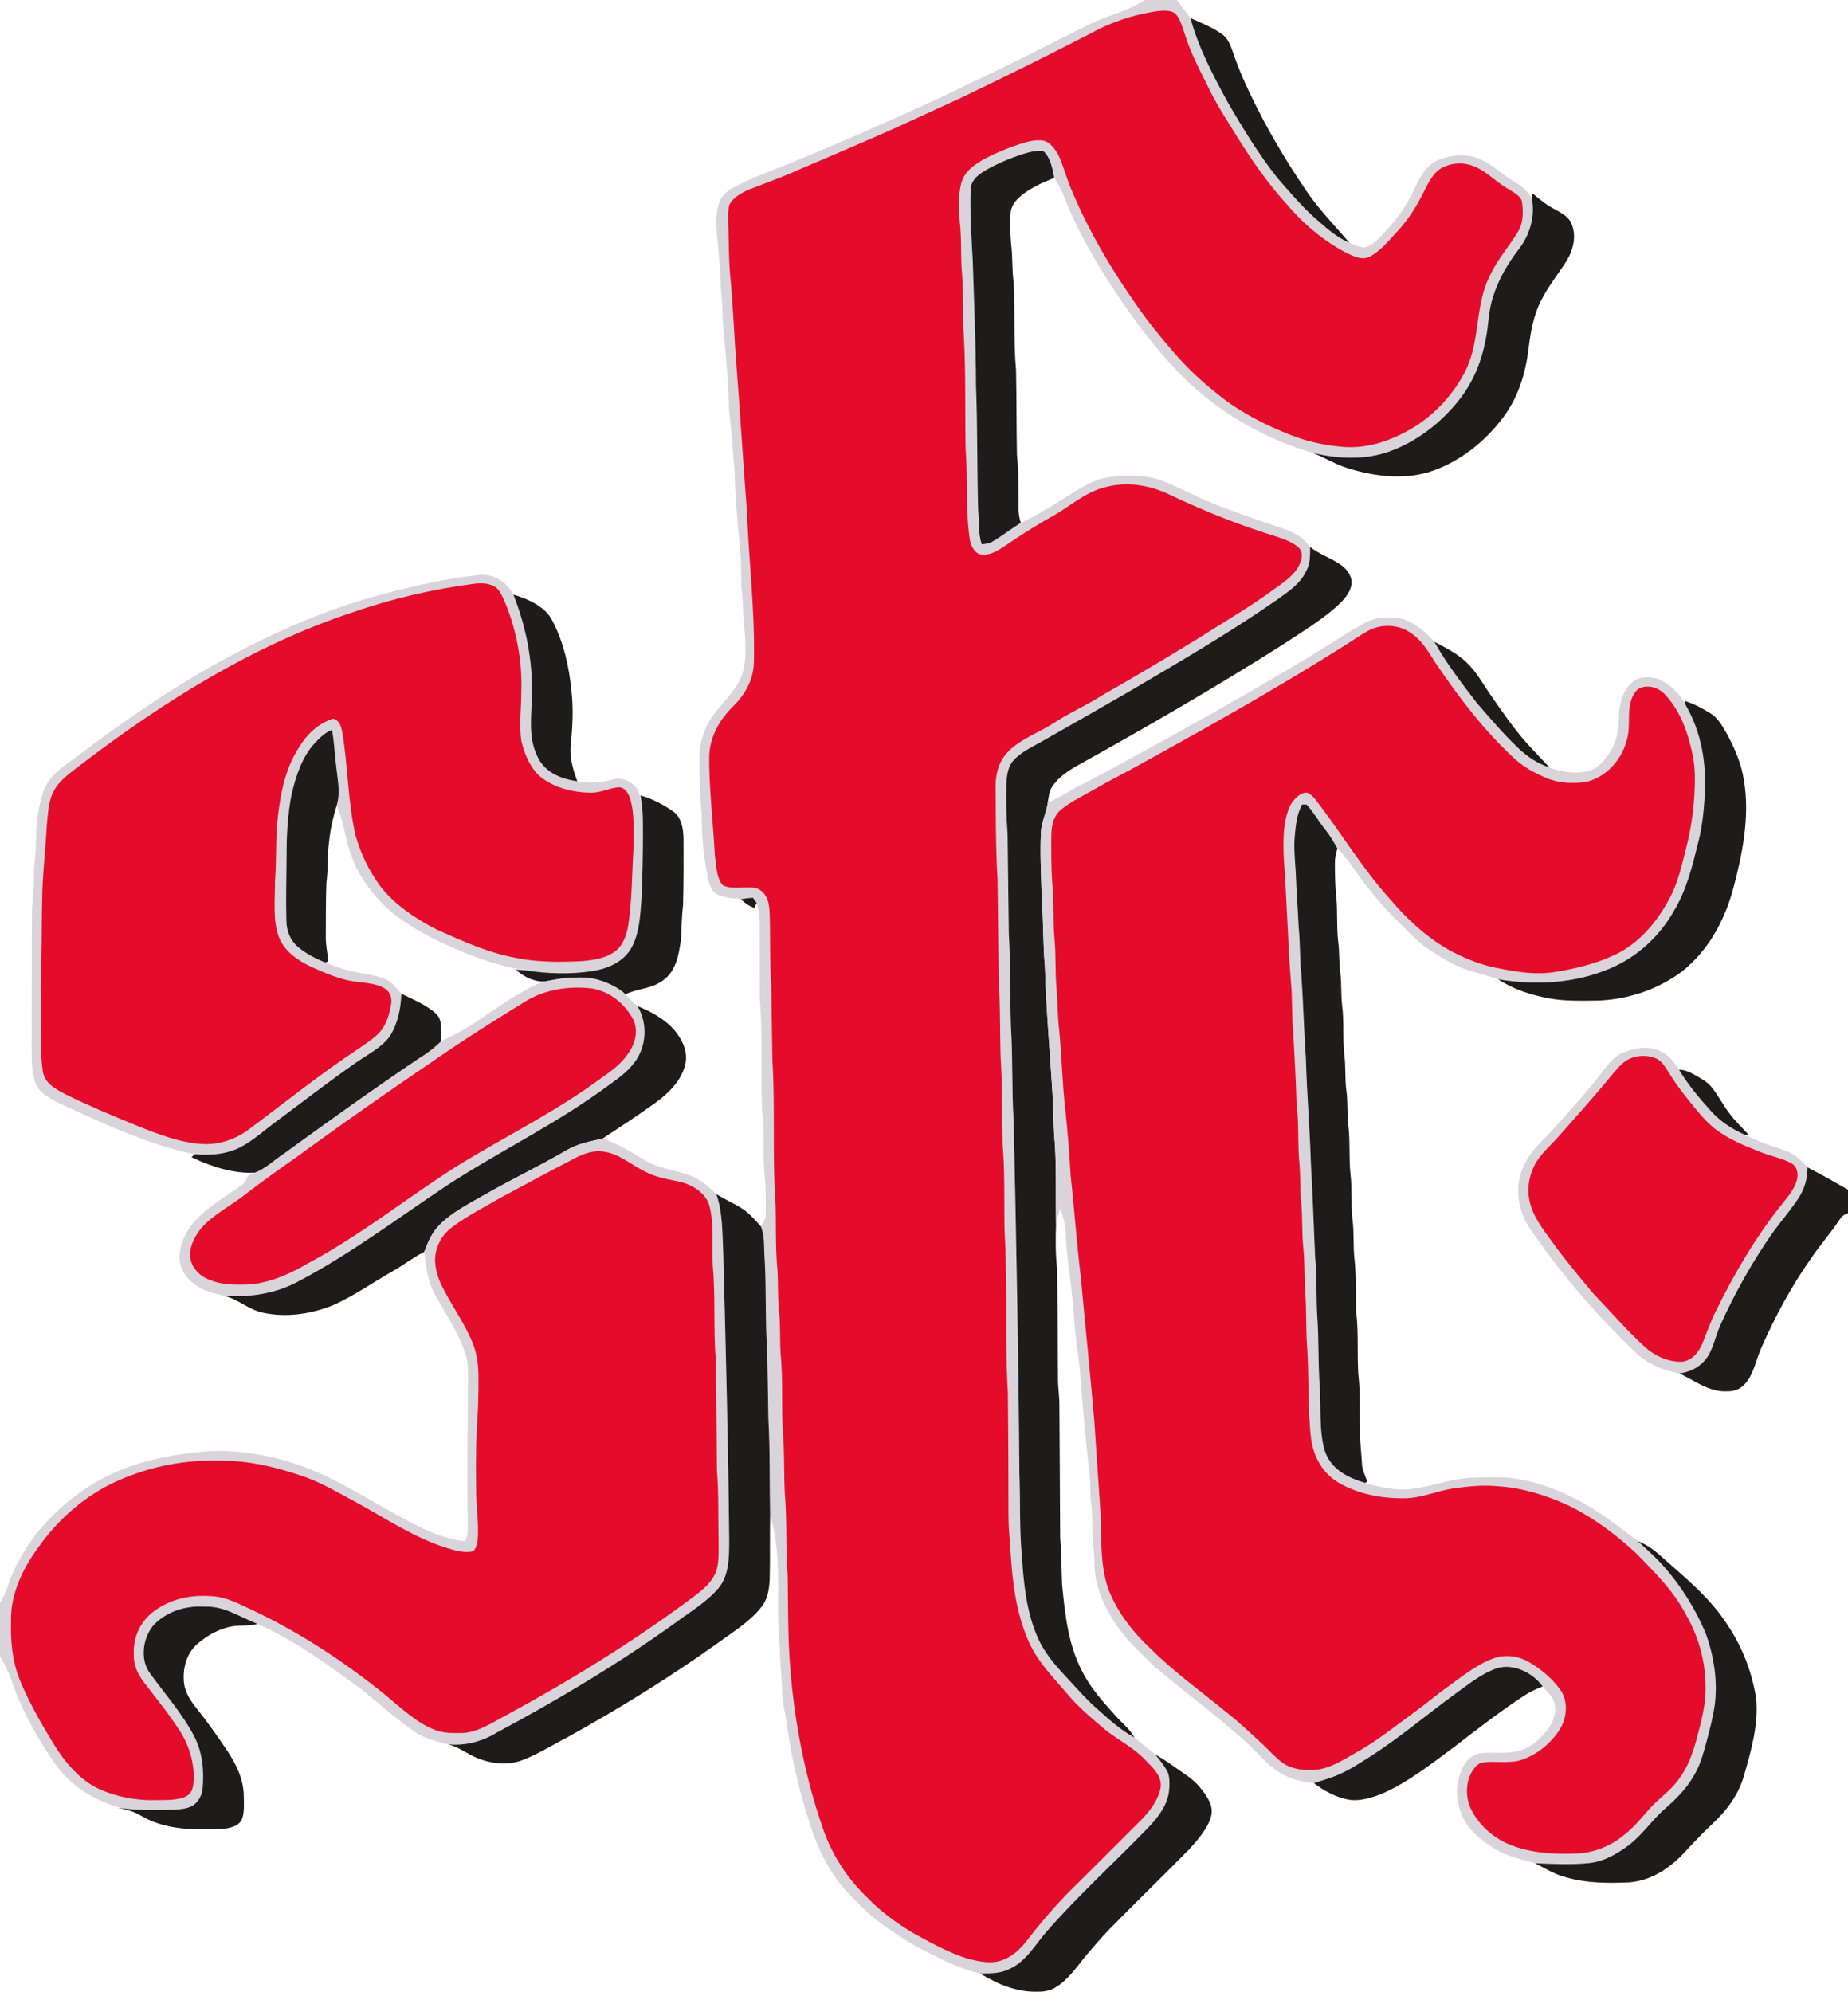 <svg xmlns="http://www.w3.org/2000/svg" viewBox="0 0 899 968.64"><path fill="#d9d4d9" d="M556.68 0h15.78l.62.74c2.03 2.68 4.03 5.38 6.05 8.07 3.79 14.23 11.1 28.08 18.16 40.97 7.3 12.63 15.07 25.34 24.13 36.79 6.62 7.57 13.26 15.47 21.02 21.9 4.34 3.78 8.68 7.35 14.05 9.6 2.3 1.11 4.93 2.22 7.5 2.27 2.81-.68 5.35-2.97 7.36-4.97 5.84-6.08 11.19-12.46 14.95-20.06 3.24-6.07 5.73-13.42 12.16-16.87 6.4-3.14 14.58-4.05 21.24-1.18 5.9 2.39 10.73 7.36 16.32 10.66 3.85 2.26 7.16 4.76 9.21 8.84 1.59 8.63-.99 17.32-6.24 24.23-5.44 7.1-9.99 14.72-12.65 23.31-2.36 7.05-2.11 13.82-3.65 21.06-1.91 10.18-5.84 19.9-12.13 28.17-8.87 11.63-21.19 21.27-35.03 26.17-12.07 4.13-24.47 3.43-36.74.62-22.43-6.55-43.61-18.44-60.67-34.44-16.06-15.55-28.94-33.31-40.85-52.13-7.57-12.35-14.52-24.75-19.72-38.31-1.16-3.21-2.99-6-4.68-8.93-.77-4.26-1.92-10.17-5.36-13.08-3.45-.4-7.19.66-10.48 1.65-6.21 2.08-12.32 4.68-17.98 7.98-3.47 2.18-6.6 4.55-6.85 9-.4 11.62.41 23.37 1.02 34.97.62 20.17 1.53 40.3 1.57 60.48.8 20.15.46 40.34 1.05 60.5.58 5.81-.04 11.36 1.73 16.67 1.78-.15 3.44-.21 5.01-1.17 4.85-2.78 9.28-6.29 14-9.28 8.3-3.63 15.67-8.61 23.36-13.33 5.12-3.15 10.54-6.74 16.42-8.17 5.8-1.49 11.68-1.36 17.65-1.23 6.1.17 11.53 2.16 17.01 4.67 8 3.7 16.07 7.68 24.36 10.72 7.36 2.69 14.66 5.5 22.12 7.89 4.53 1.56 9.37 2.98 13.55 5.34 2.66 1.46 4.29 3.71 6.28 5.91-.04 4.05.16 7.78-1.81 11.48-3.14 6.73-8.86 10.2-14.63 14.39-22.57 15.67-46.65 29.73-70.33 43.66-14.8 8.58-29.66 17.05-44.54 25.48-4.47 2.53-9.71 4.98-13.11 8.9-2.62 2.97-3.12 7.24-3.35 11.04-.24 8.31.04 16.67.6 24.97.23 16.02.36 32.04.6 48.05.92 14.98.53 30.01 1.02 45 .99 15.31.37 30.69 1.33 46 1.29 57.32 2.35 114.66 2.81 172 .52 13.33-.06 27.07 1.25 40.34.78 12.86 2.31 27.05 7.6 38.94 3.14 7.24 8.03 12.92 13.31 18.66 5.05 5.33 9.7 10.88 15.23 15.76 5.75 5.1 11.75 10.71 18.55 14.28 3.32 2.83 6.71 5.59 10.15 8.29 2.28 2.87 4.86 5.87 6.32 9.26.82 2.93.65 6.22.28 9.21-1.05 6.67-5.38 12.19-9.91 16.95-16.29 16.85-34.09 32.99-49.44 50.54-5.63 6.42-9.99 14.57-18.03 18.25-4.67 2.41-9.34 2.19-14.44 2.28-8.46-1.97-16.25-5.53-23.93-9.48-8.37-4.05-16.19-9.04-23.72-14.48-6.65-4.74-12.5-10.88-18.08-16.83-7.33-8.54-12.78-18.83-16.25-29.52-5.39-16.31-9.67-33.17-11.89-50.22-.75-5.37-2.19-10.83-2.39-16.23-.18-7.21-1.14-14.34-1.13-21.57-2.5-22.4 1.76-42.49-4.76-64.69-.34-15.55.04-31.21-.84-46.74-.19-10.89-.32-21.78-.58-32.67-1.02-14.75-.39-29.58-1.19-44.34-.53-5.76.22-10.86-1.79-16.43 1.21-2.09 2.39-3.97 2.28-6.5.04-6.6.09-13.28-.67-19.85-.81-9.92.28-19.76-1.09-29.68-.79-17.8.38-35.76-1.06-53.52-.16-10-.06-20.01-.15-30.01-.11-6.18.46-11.87-1.44-17.83-.6-.85-1.2-1.7-1.79-2.55-2 .08-3.97.35-5.94.66-3.59-.39-7.42-.66-10.8-1.97-3.17-1.45-4.3-4.41-5.05-7.58a151.032 151.032 0 0 1-3.16-31.74c-.96-9.34-1.09-18.65-1.03-28.03-.07-7.83 2.97-15.69 7.86-21.75 4.1-5.18 9.56-10.54 12.2-16.62 2.92-6.75 2.29-15.35 1.89-22.56-.99-6.66-.65-13.36-1.41-20.03-.48-5.02-.25-9.96-.48-14.98-1.05-13.98-2.77-27.97-3-42-.76-10.34-1.68-20.66-2.73-30.99-.45-13.36-1.49-26.72-2.87-40.03-.42-4.65-.2-9.31-.68-13.97-.79-6.68-.47-13.39-1.38-20.06-.39-8.05-2.53-17.62-.19-25.39 1.08-3.99 3.97-6.66 7.52-8.55 8.69-4.58 18.3-8.04 27.42-11.68C396 74.6 407.45 69.7 418.9 64.8c17.16-7.84 34.53-15 51.37-23.53 20.11-9.34 39.77-19.56 59.63-29.4 8.91-4.62 18.48-6.02 26.78-11.87Z"/><path fill="#e50c2b" d="M572.04 6.95c2.31 2.61 3.23 6.64 4.43 9.87 2.97 9.54 7.62 18.03 12 26.96 3.11 6.26 6.77 12.19 10.5 18.1 8.16 13.37 16.73 26.18 27.31 37.78 8.16 9.58 18.22 18.03 29.49 23.69 3.33 1.53 7.19 3.34 10.75 1.38 4.9-2.65 8.93-7.5 12.68-11.55 5.67-6.01 10.07-12.96 13.67-20.38 2.01-3.88 4.25-8.45 8.06-10.86 4.9-2.87 11.04-3.18 16.27-.99 6.22 2.53 10.76 7.74 16.8 11.12 2.25 1.53 5.96 3.19 6.42 6.18.69 5.09.64 10.49-2.25 14.93-4.33 7.02-9.66 13.04-13.22 20.58-7.71 14.98-4.53 31.56-12.26 47.08-6.6 12.65-17.35 23.57-30.19 29.88-8.68 4.52-18.71 7.33-28.54 6.64-8.84-.65-17.55-2.45-25.81-5.71-12.86-5.02-25.77-11.59-36.42-20.48-7.23-5.73-13.91-12-19.98-18.95-7.51-8.62-14.65-17.43-20.98-26.93-12.03-17.37-22.5-35.63-30.45-55.23-1.82-4.68-3.14-9.61-5.23-14.16-1.44-2.91-3.9-6.41-7.13-7.41-4.4-.88-9.02.65-13.16 2.03-5.99 2.08-11.93 4.52-17.44 7.67-4.18 2.51-8.18 5.63-9.6 10.52-1.74 6.1-1.18 13.01-.85 19.29.89 7.67.46 15.32.93 23 .87 9.62.54 19.35.83 29.01 1.3 19.6.7 39.35 1.1 58.99 1.16 14.75-.18 29.14 2.12 43.9.6 2.62 1.81 5.09 4.21 6.48 4.79 1.42 9.3-1.56 13.12-4.09 7.38-5.11 15.01-9.84 22.82-14.26 8.69-4.9 16.16-11.92 26.1-14.22 10.37-2.65 21.09-.9 30.64 3.66 16.28 7.71 32.99 14.49 50.2 19.84 4.26 1.43 9.38 2.94 12.78 5.99 2.52 2.61 1.52 5.89.14 8.8-2.81 5.52-9.06 9.18-13.94 12.76-10.55 7.67-21.8 14.15-32.75 21.21-16 9.8-32.06 19.48-48.39 28.71-7.81 5.03-16.32 8.75-24.1 13.82-7.12 4.58-16.35 7.89-22.22 13.9-4.65 4.72-6.26 10.99-6.13 17.48.08 14.78.05 29.59.89 44.34.23 15.56.36 31.12.54 46.68.8 13.33.62 26.63.98 40 .88 14.28.68 28.63 1 42.93 1.13 13.96.64 28.07.93 42.07 1.49 25.95.1 52.05 1.58 78 .19 17 .25 34 .29 51 .04 6.79-.11 13.53.61 20.29 1.07 16.64 1.99 32.24 8.36 47.91 4.27 11.01 12.13 18.72 19.63 27.55 5.39 6.37 11.64 11.71 18 17.06 6.57 5.36 13.99 8.84 19.94 15.07 3.72 3.87 8.68 8.13 7.38 14.13-1.33 5.7-5.26 11.03-9.36 15.1a24151.06 24151.06 0 0 1-32.05 31.97c-8.15 7.92-15.63 16.55-22.62 25.5-3.54 4.75-7.49 8.84-13.24 10.83-5.18 1.76-10.71.57-15.86-.71-9.02-2.61-17.8-7.56-26.06-11.99-8.63-5-16.86-11.03-23.77-18.25-9.65-9.27-17-20.8-21.29-33.48-8.57-24.78-13.62-50.87-15.75-76.98-1.28-15.32-1.04-30.65-1.33-46-.95-13.11-.3-26.24-1.36-39.33-.45-8.88-.22-17.79-.72-26.67-1.15-13.91-.03-28.01-1.36-41.89-.4-6.68-.04-13.5-.72-20.11-.76-7.12-.36-14.09-.86-21.2-.93-10.18-.58-20.51-.84-30.74-1.63-23.28-.2-46.75-1.53-70.06-.26-12.33-.35-24.67-.58-37.01-.88-12.01-.35-24.05-.85-36.05-.27-4.58-1.59-9.04-6.2-10.9-4.92-1.36-11.88.96-16.54-1.56-3.16-3.46-3.17-10.01-3.86-14.48-.84-15.93-2.81-32.11-2.73-48.03.26-9.61 4.86-17.75 11.55-24.39 5.92-5.81 9.98-13.09 10.19-21.54.56-24.25-2.45-48.8-3.37-73.08-1.93-24.77-3.42-49.55-5.37-74.32-.93-13.17-1.5-26.34-2.69-39.48-.86-8.72-.73-17.4-1.04-26.16.02-3.06-.27-6.42.53-9.39 1.93-3.91 6.9-6.35 10.77-7.9 7.94-3.04 15.91-5.96 23.66-9.47 15.15-6.47 30.31-12.89 45.36-19.59 10.53-4.81 21.05-9.64 31.57-14.44 21.95-10.51 43.75-21.29 65.36-32.47 9.68-5.26 20.43-8.67 31.31-10.31 2.81-.24 7.08-.79 9.19 1.52Z"/><path fill="#1d1c1b" d="M579.13 8.81c5.13 2.24 10.63 4.47 15.21 7.72 2.9 2.03 4.07 4.96 5.21 8.17 1.52 4.41 3.11 8.79 4.99 13.06 8.69 19.71 19.47 38.33 31.65 56.08 6.1 8.72 13.41 16.22 20.3 24.23-5.37-2.25-9.71-5.82-14.05-9.6-7.76-6.43-14.4-14.33-21.02-21.9-9.06-11.45-16.83-24.16-24.13-36.79-7.06-12.89-14.37-26.74-18.16-40.97Zm-71.62 64.62c3.44 2.91 4.59 8.82 5.36 13.08-5.88 2.37-12.22 5.13-16.97 9.41-2.36 2.13-4.13 4.74-4.31 8.01-.21 4.94-.13 10.15.32 15.07.78 6.02.34 12.08 1.19 18.1.81 14.26-.14 28.66 1.18 42.89.29 13.67.17 27.35.43 41.02.61 6.03.77 11.92.72 17.98.17 5.35-.49 10.1 1.15 15.24-4.72 2.99-9.15 6.5-14 9.28-1.57.96-3.23 1.02-5.01 1.17-1.77-5.31-1.15-10.86-1.73-16.67-.59-20.16-.25-40.35-1.05-60.5-.04-20.18-.95-40.31-1.57-60.48-.61-11.6-1.42-23.35-1.02-34.97.25-4.45 3.38-6.82 6.85-9 5.66-3.3 11.77-5.9 17.98-7.98 3.29-.99 7.03-2.05 10.48-1.65Zm238.06 20.66c3.23 2.57 6.23 5.29 9.93 7.21 3.19 1.92 7.19 3.51 8.81 7.11 2.84 6.12 1.09 13.19-2.36 18.68-4 6.29-8.65 12.01-12.08 18.72-3.89 7.47-5.29 15.62-6.28 23.89-1.47 11.85-4.89 23.15-12.03 32.86-9.05 12.33-22.08 22.61-36.8 27.14-12.68 3.63-26.2 1.93-38.63-1.85-6.25-1.85-11.32-5.12-17.34-7.53 12.27 2.81 24.67 3.51 36.74-.62 13.84-4.9 26.16-14.54 35.03-26.17 6.29-8.27 10.22-17.99 12.13-28.17 1.54-7.24 1.29-14.01 3.65-21.06 2.66-8.59 7.21-16.21 12.65-23.31 5.25-6.91 7.83-15.6 6.24-24.23.1-.89.21-1.78.34-2.67ZM637.33 266.03c4.72 3.69 10.83 5.58 15.58 9.13 2.81 2.11 5.16 5.78 4.5 9.42-1.02 4.62-4.43 7.95-7.85 10.97-7.87 6.82-17.11 12.36-25.8 18.12-32.71 20.72-66.29 40.11-100.13 58.93-4.56 2.67-9.04 5.64-11.91 10.2-1.46 2.25-1.52 4.84-1.99 7.45-.68 5.11-3.14 9.53-3.34 14.79-.51 10.96.2 22 .41 32.97.86 10.65.56 21.34 1.53 31.98.63 22.45 2.74 44.61 3.98 67.01.23 6.33.2 12.64.85 18.96.79 12.96.35 26.31.59 39.27-.27 7.27-.32 14.52.5 21.76.22 17.69.41 35.37.44 53.06-.06 4.33.66 8.6.68 12.93.2 21.67.22 43.36.38 65.03.7 7.64.57 15.28.96 22.93 1.42 14.24 2.92 28.83 9.65 41.7 4.27 8.62 10.45 15.18 16.76 22.27 3.07 3.37 6.53 5.97 8.74 10.07-6.8-3.57-12.8-9.18-18.55-14.28-5.53-4.88-10.18-10.43-15.23-15.76-5.28-5.74-10.17-11.42-13.31-18.66-5.29-11.89-6.82-26.08-7.6-38.94-1.31-13.27-.73-27.01-1.25-40.34-.46-57.34-1.52-114.68-2.81-172-.96-15.31-.34-30.69-1.33-46-.49-14.99-.1-30.02-1.02-45-.24-16.01-.37-32.03-.6-48.05-.56-8.3-.84-16.66-.6-24.97.23-3.8.73-8.07 3.35-11.04 3.4-3.92 8.64-6.37 13.11-8.9 14.88-8.43 29.74-16.9 44.54-25.48 23.68-13.93 47.76-27.99 70.33-43.66 5.77-4.19 11.49-7.66 14.63-14.39 1.97-3.7 1.77-7.43 1.81-11.48Z"/><path fill="#d9d4d9" d="M232.98 279.63c7.3-.74 13.46 3.25 16.8 9.59 5.93 15.21 9.35 31.4 8.93 47.78.07 10.85-2.18 21.29 2.97 31.41 3.74 7.48 11.33 10.42 19.17 11.56 5.98 1.15 11.55.72 17.39-.89 3.89-1.2 7.72.43 10.51 3.14 2.05 2.13 2.69 5.09 3.31 7.88.82 5.16.67 10.67.71 15.9-.05 9.83-.2 19.68-.61 29.5-.65 8.49-.82 17.9-5.05 25.56-3.91 6.82-11.6 10.06-19.05 11.22-10.45 1.58-21.41 1.3-31.83-.3-13.88-2.09-26.77-6.79-39.44-12.69-10.16-4.52-20.07-10.29-28.51-17.57-7.2-6.93-13.68-15.42-17.07-24.91-3.39-8.18-3.63-16.92-7.46-24.96 2.01-6.38.48-12.39-.15-18.84-.76-6-1-12.09-2.07-18.04-3.69 1.37-6.11 4.02-8.74 6.82-5.83 6.37-8.86 15.73-10.82 23.97-2.11 10.18-2.57 20.84-2.57 31.21-.04 10.31-.38 20.63-.08 30.93.1 4.72 1.78 9.24 5.37 12.4 3.93 3.4 8.76 5.85 13.53 7.81 4.8 1.9 9.73 3.67 14.8 4.65 4.76 1.01 10.2 1.52 14.64 3.52 3.45 1.57 5.1 4.37 7.59 7-.29 7.16-1.65 14.32-5.49 20.48-3.73 5.46-10.87 9.04-16.25 12.78-13.89 9.68-27.31 20.1-40.84 30.14-5.73 4.33-11.11 9.32-17.78 12.2-6.52 2.7-13.27 3.01-20.21 2.44-18.22-3.62-36.33-11.32-53.21-18.97-5.58-2.71-11.52-4.92-16.86-8.08-2.98-1.86-5.96-3.92-7.28-7.33-1.91-5.1-1.91-10.58-1.93-15.94.02-22.01.03-44.03.12-66.04-.06-6.04 1.08-11.96.98-17.99-.12-6.05 1.01-11.98 1-18.02.04-8.04 1.08-16.3 3.54-23.97 2.91-8.44 11.08-13.04 17.79-18.16 23.28-17.44 46.85-33.79 72.59-47.45 24.7-13.38 50.49-24.29 77.77-31.21 14.36-3.66 29.02-7.06 43.79-8.53Z"/><path fill="#e50c2b" d="M230.98 283.87c3.51-.43 7.38-.24 10.37 1.87 1.96 1.64 3.09 4.43 4.14 6.71 5.86 14 8.7 29.37 8.11 44.55 0 7.84-1.22 16.23.17 23.96 1.57 6.25 4.6 13.42 9.88 17.41 6.54 4.89 15.29 7.02 23.35 7.14 4.98.15 9.11-2.13 13.87-2.65 3.56.12 4.89 3.18 5.84 6.12 2.16 7.44 1.4 16.29 1.44 24.03-.76 12.41-.62 24.59-2.52 36.95-.86 4.9-2.47 9.88-6.66 12.93-4.99 3.55-11.98 4.33-17.93 4.65-9.93.35-19.57.38-29.35-1.56-14.04-2.51-26.2-8.08-39.12-13.84-10.34-5.26-20.95-12.32-27.99-21.69-5.13-7.15-9.23-15.56-11.57-24.04-3.84-16.42-3.7-33.77-6.51-50.43-.62-2.87-1.25-5.51-4.4-6.48-7.26 2.28-12.84 7.61-16.69 14.06-7.43 11.44-9.44 25.12-10.73 38.44-.53 9-.2 18-.92 27 .08 8.49-1.11 18.45 1.84 26.47 2.51 7.02 9.08 11.5 15.53 14.58 6.96 3.16 14.26 6.42 21.87 7.36 4.74.66 10.15.77 14.32 3.41 2.34 1.5 3.39 4.27 3.03 6.98-.74 5.29-2.5 11.28-6.46 15.07-2.86 2.77-6.35 5.01-9.64 7.25-18.43 12.19-35.8 26.2-53.57 39.42-6.54 4.78-14.54 7.37-22.66 6.81-10.87-.74-21.52-4.91-31.54-8.95-11.71-4.77-23.43-9.68-34.77-15.28-4.76-2.58-9.6-4.94-10.84-10.73-1.41-9.59-1.04-19.71-1.08-29.39.08-8.7-.28-17.31.34-26 .24-9.33.14-18.67.38-28 .07-12.28 1.67-24.63 2.27-36.92.63-5.68.7-11.66 3.58-16.75 2.83-5.19 8.69-9.11 13.28-12.69 39.89-30.43 83.46-57.76 131.31-73.65 19.45-6.8 39.6-11.49 60.03-14.12Z"/><path fill="#1d1c1b" d="M268.91 302.28c5.38 10.23 7.95 22.25 9.09 33.68.95 8.6.6 17.44-.35 26.03-.61 6.3 1.01 12.15 3.2 17.98-7.84-1.14-15.43-4.08-19.17-11.56-5.15-10.12-2.9-20.56-2.97-31.41.42-16.38-3-32.57-8.93-47.78 7.04 1.98 15.96 5.99 19.13 13.06Z"/><path fill="#d9d4d9" d="M682.24 300.97c6.04 1.92 11.45 6.4 15.53 11.15 5.81 10.47 13.28 20.12 20.55 29.61 6.44 7.49 12.92 15.06 20.06 21.9 4.47 4.27 9.49 7.74 15.43 9.61a32.556 32.556 0 0 0 18.07 1.93c5.66-1.17 9.17-5.79 11.96-10.49 2.82-4.85 3.58-10.16 3.7-15.69.14-6.08 1.56-12.91 6.36-17.07 3.03-2.93 7.74-2.85 11.59-2.07 6.19 2.02 11.48 7.13 14.45 12.86 7.86 13.49 10.3 28.86 9.37 44.3-.47 7.35-1.2 14.86-3.01 21.99-2.99 12-5.65 23.52-12.1 34.22-6.97 12.17-17.55 21.97-30.45 27.55-17.16 7.5-36.65 8.55-54.96 5.47-4.84-1.64-9.8-2.85-14.65-4.45-6.72-2.16-13.13-6.15-18.99-10.03-5.92-3.87-10.14-8.87-15.18-13.73-6.81-6.55-12.82-14.03-18.55-21.53-3.37-4.84-6.54-9.66-10.78-13.82-1.85-3.22-3.65-6.42-6-9.31-3.17-3.93-5.57-8.42-9.01-12.07-.73-.04-1.46-.06-2.18-.06-2.76 5.01-3.08 10.18-3.64 15.76-.44 5.74.16 11.35.52 17.07.3 8.94 1.04 17.84 1.41 26.77.81 7.6.5 15.24 1.3 22.83.97 13.76 1.26 27.54 2.24 41.29.44 17.05 1.95 34.04 2.43 51.09.94 15.05 1.35 30.16 2.05 45.23.92 9.4.48 18.79 1 28.26.9 11.81.37 23.72 1.31 35.54.57 9.83-.42 21.12 2.41 30.59 3.09 8.97 11.11 12.96 19.63 15.51 7.49 2.25 16.07 4.07 23.86 2.74 9.19-1.23 17.65-4.66 26.98-5.2 6.33-.3 12.77-.41 19.1-.05 13.32 1.47 25.75 6.33 37.31 12.97 9.17 5.25 17.04 11.69 25.41 17.84 4.43 4.19 9.02 8.12 13.01 12.76 8.15 9.28 15.2 20.59 19.95 31.99 3.99 10.95 5.94 23.09 4.47 34.7-.79 5.87-2.35 11.71-3.85 17.43-1.43 5.14-2.63 10.06-5.04 14.85-3.62 7.22-8.95 12.84-14.99 18.09-6.56 5.61-11.02 12.71-18 18.07-5.85 4.33-11.9 7.89-19.29 8.69-8.69.89-17.56.43-26.27.08-7.66-2.11-14.88-3.73-21.59-8.27-5.9-3.98-12.19-9.46-14.51-16.39-1.67-5.02-2.6-10.12-1.29-15.36 1.21-5.68 3.92-11.82 10.1-13.35 6.19-1.03 12.76.49 19.16-1.24 6.24-1.5 11.05-6.15 14.77-11.15 2.6-3.56 3.82-7.92 2.74-12.27-.95-3.36-3.56-5.3-5.67-7.94-4.96-7.02-15.43-11.97-23.78-8.3-6.41 2.53-12.17 7.11-17.72 11.13-14.05 10.13-27.52 21.68-42.05 31.03-5.07 3.17-10.3 6.69-15.78 9.02-3.87 1.71-7.9 2.74-11.91 4.19-6.29-.65-13.04-2.44-18.21-6.19-4.8-3.35-8.29-7.55-12.51-11.56-14.94-14.03-31.35-25.76-46.92-39.08-4.62-4.33-9.21-8.85-13.48-13.53-6.59-7.9-12.21-17.36-14.64-27.43-1.47-5.72-.75-11.1-1.53-16.93-.89-6.67-.16-13.34-1.01-20-.62-4.82-.41-9.63-.76-14.46-2.03-17.69-3.61-35.47-4.96-53.22-1.05-8.71-2.38-17.28-2.87-26.09-.93-13.14-3.36-26.05-3.94-39.2-.22-4.05-1.16-7.98-2.62-11.76-.7 2.47-1.43 4.95-2.03 7.44-.24-12.96.2-26.31-.59-39.27-.65-6.32-.62-12.63-.85-18.96-1.24-22.4-3.35-44.56-3.98-67.01-.97-10.64-.67-21.33-1.53-31.98-.21-10.97-.92-22.01-.41-32.97.2-5.26 2.66-9.68 3.34-14.79 4.79-1.81 8.93-4.64 13.38-7.08 14.04-7.15 27.81-14.85 41.66-22.37 22.21-12.36 44.37-24.73 66.16-37.84 10.72-6.18 20.96-13.21 31.72-19.3 5.93-3.62 12.91-4.13 19.59-2.69Z"/><path fill="#e50c2b" d="M685.73 307.43c5.96 3.79 8.98 9.31 12.68 15.04 11.44 16.88 23.43 32.76 38.51 46.62 4.47 4.05 10.01 7.07 15.56 9.36 5.87 2.48 12.75 2.71 18.99 1.85 10-2.28 17.62-10.95 20.02-20.75 1.83-6.51-.01-12.9 2.08-19.13.71-2.13 1.94-4.59 4.02-5.67 4.29-2.04 9.45-.23 12.51 3.14 4.93 5.21 8.4 12.01 10.58 18.8 2.2 6.99 3.86 13.93 3.84 21.3.05 11.68-1.38 23.44-4.33 34.75-2.09 8.19-3.98 17.05-8.15 24.43-5.9 11.22-14.85 21.83-26.54 27.22-9.11 4.3-19.17 6.73-29.08 8.31-9.64 1.57-18.99-.09-28.44-2-6.43-1.24-12.54-3.5-18.43-6.33-13.02-6.08-24.36-16.47-33.57-27.35-13.85-15.37-23.59-32.22-36.35-48.53-1.05-1.21-2.18-2.37-3.71-2.96-3.34-.38-6.75 3.45-8.23 6.13-3.72 7.84-3.51 17.86-3.14 26.34 1.5 19.79 1.89 39.69 3.45 59.49.8 8.17.31 16.33 1.14 24.5.52 11.35 1.3 22.65 1.58 34.01 1.3 10.32.44 20.68 1.5 31 .45 6.02.19 11.99.8 18 .73 7.4.24 14.75 1.03 22.11.7 6.67.4 13.22.83 19.89.75 8.93.36 17.88.92 26.83 1.11 15 .22 30.74 2.03 46.03 1.25 8.66 5.57 16.58 13.22 21.13 9.46 5.58 21.1 7.82 31.99 7.66 8.65-.02 15.62-3.56 23.96-4.79 6.97-.97 13.88-1.74 20.93-1.13 13.06.78 25.44 4.77 37.16 10.41 11.39 5.96 21.85 13.82 31.21 22.59 8.87 9.21 17.67 17.68 23.68 29.16 6.24 10.74 9.62 22.66 9.74 35.1.24 8.76-2.11 17.27-4.33 25.67-1.95 7.18-4.34 13.92-8.9 19.9-4.18 5.7-9.77 9.21-14.42 14.53-3.76 4.29-7.29 8.64-11.83 12.16-6.52 5.48-14.7 8.83-23.23 9.16-11.33.56-24.06-.32-34.48-5.17-7.34-3.53-13.52-9.31-17.06-16.69-2.53-5.5-2.5-12.39.45-17.72 1.27-2.13 2.97-4.4 5.62-4.71 5.62-.84 12.56.59 18.17-1.09 7.95-2.59 14.69-8.08 19.17-15.09 3.52-5.85 4.16-13.98-.16-19.61-3.8-5.16-8.98-9.45-14.45-12.75-5.33-3.17-11.7-4.22-17.62-2.08-8.22 2.84-15.84 9.2-22.88 14.22-4.88 3.41-9.34 7.35-14.17 10.83-9.84 7.18-19.59 15.15-30.28 21-5.9 3.34-11.94 7.32-18.83 8.11-5.62.55-12.07-.08-16.77-3.49-3.56-2.64-6.49-6.17-9.77-9.16-5.79-5.26-11.38-10.69-17.58-15.48-12.31-10.15-25.03-19.21-36.4-30.49-8.79-8.24-16.15-17.53-20.63-28.81-4.22-11.45-3.49-25.27-3.95-37.27-.99-14.99-2.02-29.98-3.05-44.97-1.99-23.39-4.46-46.72-6.57-70.1-2.03-16.3-3.07-32.67-4.92-48.99-.62-10.67-1.43-21.34-2.57-31.97-1.54-12.93-1.7-25.92-2.99-38.87-.85-7-.72-14.04-1.38-21.06-.63-7.64-.19-15.36-.89-22.96-.87-9.36-.14-18.64-1.16-28.02-.49-7.32-.45-14.69-.44-22.02.11-4.81.65-9.7 4.51-13.03 4.69-4.04 10.74-6.76 16.06-9.89 7.24-4.23 14.76-7.92 22.07-12.02 33.09-18.22 66.11-36.76 98.1-56.88 4.48-2.74 8.77-5.85 13.37-8.39 6.17-3.4 14.27-3.23 20.2.64Z"/><path fill="#1d1c1b" d="M697.77 312.12c5.49 2.9 10.74 5.44 15.35 9.74 5.21 4.81 8.32 10.87 12.42 16.7 6.33 9.08 12.35 17.9 19.99 25.9 2.81 2.88 5.47 5.91 8.28 8.78-5.94-1.87-10.96-5.34-15.43-9.61-7.14-6.84-13.62-14.41-20.06-21.9-7.27-9.49-14.74-19.14-20.55-29.61Zm121.89 28.78c4.42 1.36 8.58 3.62 12.49 6.06 3.8 2.31 6.16 6.81 8.31 10.58 3.59 6.79 6.76 14.23 7.89 21.88 3.05 17.28-.73 36.27-5.26 53.03-4.26 15.54-12 29.68-24.69 39.89-11.66 8.77-25.86 13.55-40.39 14.26-8.13.07-16.75.43-24.73-1.12-8.71-1.63-17.05-4.34-24.49-9.24 18.31 3.08 37.8 2.03 54.96-5.47 12.9-5.58 23.48-15.38 30.45-27.55 6.45-10.7 9.11-22.22 12.1-34.22 1.81-7.13 2.54-14.64 3.01-21.99.93-15.44-1.51-30.81-9.37-44.3l-.28-1.81Zm-658.13 14.07c1.07 5.95 1.31 12.04 2.07 18.04.63 6.45 2.16 12.46.15 18.84-1.66 5.49-2.96 11.07-3.57 16.78-1.03 6.87-.44 13.8-1.38 20.69-.36 8.55-.22 17.14-.3 25.7-.16 4.25.88 8.3 1.17 12.51l-1.45.58c-4.77-1.96-9.6-4.41-13.53-7.81-3.59-3.16-5.27-7.68-5.37-12.4-.3-10.3.04-20.62.08-30.93 0-10.37.46-21.03 2.57-31.21 1.96-8.24 4.99-17.6 10.82-23.97 2.63-2.8 5.05-5.45 8.74-6.82Zm150.08 31.88c5.62 1.56 11.02 4.4 15.79 7.72 4.28 3.04 4.99 8.55 5.12 13.41.04 10.78.07 21.6-.24 32.38-.72 5.63-.62 11.26-1.05 16.9-.99 6.8-2.25 14.45-7.99 18.98-5.94 4.87-12.26 4.13-19.01 7.32-3.52-3.35-8.33-5.47-12.92-6.92-7.96-2.26-17.19-1.17-25.19.5-4.9 1.04-11.69-2.1-15.11-5.57 1.75.05 3.49.19 5.22.41 10.42 1.6 21.38 1.88 31.83.3 7.45-1.16 15.14-4.4 19.05-11.22 4.23-7.66 4.4-17.07 5.05-25.56.41-9.82.56-19.67.61-29.5-.04-5.23.11-10.74-.71-15.9-.16-1.08-.31-2.16-.45-3.25Zm321.84 4.39c.72 0 1.45.02 2.18.06 3.44 3.65 5.84 8.14 9.01 12.07 2.35 2.89 4.15 6.09 6 9.31-.79 2.39-1.3 4.75-1.25 7.28.03 5.34.08 10.72.65 16.04.76 7.29.08 14.81.97 22.07.63 4.95.34 9.91.99 14.86.7 5.34.28 10.65.89 15.99 1.11 8.25.12 16.7 1.2 25.08.6 5.39.15 10.63.85 16.01.81 5.68.32 11.3.95 16.99 1.01 7.86.23 16.1 1.09 24 .85 7.22.14 14.78.97 22 .84 6.39.28 12.63.93 19.05 1.07 8.88.3 18.03.98 26.95 1.04 9.63.34 19.44.9 29.1 1.05 8.87.63 17.94.81 26.88-.14 5.73.75 11.35.99 17.07.16 2.86 1.65 5.79 2.58 8.51l-1.03.62c-8.52-2.55-16.54-6.54-19.63-15.51-2.83-9.47-1.84-20.76-2.41-30.59-.94-11.82-.41-23.73-1.31-35.54-.52-9.47-.08-18.86-1-28.26-.7-15.07-1.11-30.18-2.05-45.23-.48-17.05-1.99-34.04-2.43-51.09-.98-13.75-1.27-27.53-2.24-41.29-.8-7.59-.49-15.23-1.3-22.83-.37-8.93-1.11-17.83-1.41-26.77-.36-5.72-.96-11.33-.52-17.07.56-5.58.88-10.75 3.64-15.76Zm-267.13 45.38c.59.85 1.19 1.7 1.79 2.55l-1.2 2.4c-2.65-1.08-4.51-2.28-6.53-4.29 1.97-.31 3.94-.58 5.94-.66Z"/><path fill="#d9d4d9" d="M291.31 476.64c4.59 1.45 9.4 3.57 12.92 6.92 1.89 1.99 3.73 4.01 5.89 5.74 5.14 8.46 4.44 20.23-1.88 27.9-3.34 4.36-7.92 7.53-12.33 10.72-25.45 18.84-52.72 31.74-79.05 48.96-23.53 15.73-47.07 33.43-72.34 46.62-10.87 5.73-23.47 7.58-35.63 6.63-4.92-1.2-9.65-2.17-13.83-5.21-3.99-2.92-7.26-7.08-7.61-12.18-.57-6.59 2.41-12.84 6.46-17.85 6.27-7.55 15.74-12.92 23.57-18.45 1.84-1.22 2.26-3.03 3.35-4.78.94-.63 2.15-.94 3.19-1.38 5.15-1.9 9.51-6.25 14.12-9.24 21.63-15.75 43.41-31.33 65.61-46.28 4.11-2.52 7.55-5.12 10.97-8.52 13.42-5.59 25.06-15.61 37.64-22.85 4.57-2.53 8.55-5.2 13.76-6.25 8-1.67 17.23-2.76 25.19-.5Z"/><path fill="#e50c2b" d="M287.7 480.68c8.87 1.4 16.17 7.34 20.35 15.13 2.53 5.3 1.05 11.47-2.17 16.12-3.81 5.81-9.08 9.36-14.65 13.27-21.92 16.13-48.04 28.83-70.85 43.14-23.24 14.94-46.03 33.03-70.38 45.96-9.61 5.62-20.63 10.59-31.99 10.43-6.64.16-12.92-.35-18.84-3.64-4.41-2.61-7.57-7.82-6.57-13.04 1.12-5.74 4.63-10.66 9.01-14.42 4.91-4.16 10.62-7.55 15.84-11.32 8.66-6.69 17.51-13.09 26.47-19.35a2341.5 2341.5 0 0 1 65.21-45.83c14.79-10.37 30.1-20.01 45.47-29.49 9.75-6.35 21.68-8.25 33.1-6.96Z"/><path fill="#1d1c1b" d="M195.25 483.28c5.67 2.79 12.19 5.41 16.88 9.72 3.56 3.43 2.12 8.81 2.59 13.24-3.42 3.4-6.86 6-10.97 8.52-22.2 14.95-43.98 30.53-65.61 46.28-4.61 2.99-8.97 7.34-14.12 9.24-10.46.62-21.52-3.02-30.87-7.51l1.53-1.45c6.94.57 13.69.26 20.21-2.44 6.67-2.88 12.05-7.87 17.78-12.2 13.53-10.04 26.95-20.46 40.84-30.14 5.38-3.74 12.52-7.32 16.25-12.78 3.84-6.16 5.2-13.32 5.49-20.48Zm133.25 18.23c3.86 4.85 6.35 10.53 4.7 16.81-2.29 8.59-9.93 15.1-17.03 19.87-7.53 5.45-15.37 10.42-23.11 15.57-6.15 1.39-12.09 2.4-17.58 5.72-13.36 7.8-27.34 14.42-40.74 22.14-7.08 4.05-15.26 8.26-20.97 14.14-3.67 3.71-5.58 8.25-7.37 13.04-5.59 2.79-10.39 6.7-15.86 9.7-9.42 5.37-18.54 11.85-28.46 16.23-10.56 4.33-22.81 6.14-34.04 3.7-7.11-1.43-12.01-6.58-19.15-8.3 12.16.95 24.76-.9 35.63-6.63 25.27-13.19 48.81-30.89 72.34-46.62 26.33-17.22 53.6-30.12 79.05-48.96 4.41-3.19 8.99-6.36 12.33-10.72 6.32-7.67 7.02-19.44 1.88-27.9 6.79 2.7 13.65 6.52 18.38 12.21Z"/><path fill="#d9d4d9" d="M807.8 511.2c4.12 1.92 6.59 5.28 9 8.99 4.33 7.34 9.99 14.02 15.7 20.33 4.6 5.08 10.31 8.69 16.53 11.46 4.12 1.98 8.3 3.82 12.65 5.25 3.77 1.3 8.04 2.48 11.39 4.66 2.5 1.62 4.15 3.8 6.24 5.85-.03 5.61-1.42 10.36-4.45 15.07-3.83 5.74-8.38 11.02-12.44 16.6-9.97 14.25-18.48 29.42-25.62 45.27-2.45 5.47-3.45 12.23-7.34 16.75-3.16 3.81-7.62 5.85-12.46 6.52-8.18-1.49-15.5-4.57-21.53-10.41-19.01-18.13-36.33-38.2-51.11-59.92-6-8.59-7.83-20.8-3.19-30.4 3.23-7.56 8.87-11.93 14.21-17.83 8.47-9.45 17.26-18.96 24.86-29.12 2.69-3.46 5.37-6.84 9.56-8.51 5.67-2.17 12.34-3.4 18-.56Z"/><path fill="#e50c2b" d="M805.51 514.7c3.02 1.2 4.78 4.6 6.5 7.18 3.99 6.58 8.8 12.42 13.66 18.35 2.42 2.91 5.02 5.8 7.94 8.2 6.63 5.38 15.22 8.9 23.13 11.96 4.79 1.91 10.15 2.9 14.68 5.32 2.59 1.41 3.32 4.23 2.94 6.99-.67 4.81-4.28 8.81-7.15 12.53-12.93 16.03-23.51 34.11-32.57 52.57-2.63 5.16-4.4 10.63-6.61 15.96-1.91 4.21-5.1 8.12-10.03 8.52-6.39.09-12.69-2.67-17.44-6.86-9.14-8.33-17-17.52-25.55-26.43-6.07-7.24-12.17-14.61-17.86-22.15-4.48-6.49-10.37-13.15-12.54-20.75-1.93-6.3-1.19-13.08 1.69-18.97 2.5-5.43 7.72-9.67 11.67-14.15 8.9-10.09 17.94-20.12 26.46-30.54 2.12-2.45 4.43-5.35 7.26-6.98 4.08-2.28 9.53-2.58 13.82-.75Z"/><path fill="#1d1c1b" d="M823.57 522.28c3.36 1.89 7.02 3.71 9.41 6.82 3.08 3.98 5.37 8.52 8.46 12.51 2.73 3.71 6.01 6.74 9.11 10.12l-1.52.25c-6.22-2.77-11.93-6.38-16.53-11.46-5.71-6.31-11.37-12.99-15.7-20.33 2.49.13 4.62.87 6.77 2.09Z"/><path fill="#d9d4d9" d="M293.06 553.76c7.83 2.46 14.31 6.82 21.32 10.88 7.93 4.59 16.56 4.25 24.51 8.52 3.69 1.98 6.58 4.66 9.57 7.54 3.13 8.75 2.93 19.12 3.37 28.34 1.24 46.64 2.47 93.3 2.9 139.96-.04 7.79.11 17.15-5.26 23.42-5.59 6.59-13.64 11.39-20.55 16.51-27.8 20.04-57.16 37.56-87.34 53.72-7.14 4.32-15.3 6.53-23.65 5.65-5.5-1.36-10.75-2.62-15.61-5.67-9.36-6.39-17.88-14.12-26.68-21.24-16.4-11.9-31.71-23.33-50.38-31.66-8.72-3.39-15.99-8.6-25.21-8.37-9.25-.62-18.41 2-25.04 8.64-5.55 6.17-7.17 17.13-1.92 23.95 7.13 9.89 15.69 19.49 21.45 30.59 4.03 7.9 4.8 16.62 4.01 25.35-.31 3.13-1.96 6.36-4.63 8.11-2.64 1.63-5.85 1.85-8.87 2.07-8.59.36-17.18.36-25.73-.65-12.93-3.62-24.53-10.33-32.39-21.44-8.8-12.55-16.38-26.25-21.37-40.77-1.36-4.2-3.42-8.02-5.56-11.86v-25.7c3.59-5.85 4.83-12.53 8.08-18.51 8.04-16.22 21.48-29.83 36.81-39.29 17.32-10.68 37.08-14.53 57.1-16.15 19.48-.74 39.37 3.94 56.92 12.33 15.07 7.22 29.12 16.53 44.07 23.99 7.26 3.74 14.96 6.47 23.07 7.58 1.99-3.05 1.45-6.12 1.51-9.58-.43-23.02 0-46 .13-69.02-.04-4.02.13-7.95-1.06-11.82-3.39-10.99-9.82-20-15.1-29.75-3.54-6.43-4.28-13.43-5.13-20.63 1.79-4.79 3.7-9.33 7.37-13.04 5.71-5.88 13.89-10.09 20.97-14.14 13.4-7.72 27.38-14.34 40.74-22.14 5.49-3.32 11.43-4.33 17.58-5.72Z"/><path fill="#e50c2b" d="M293.52 560.07c7.8.91 13.92 6.86 21.22 10.15 5.85 3.02 11.97 3.37 18.16 5.1 5.59 1.94 11.31 5.97 12.48 12.16 2.07 9.16.82 19.15 1.4 28.52 1.38 15.25.16 30.36 1.46 45.48.33 17.84.32 35.69.53 53.52.92 11.29.55 22.65.8 34-.11 5.38.59 11.82-1.87 16.72-2.32 4.84-6.64 8-10.78 11.19-28.72 21.41-59.13 40.15-90.6 57.22-6.74 3.53-14.47 8.9-22.27 8.69-4.34.05-8.39.12-12.48-1.53-8.87-3.3-16.73-10.92-24-16.89-20.8-16.87-43.69-31.79-68.1-42.9-5.67-2.67-11-5.2-17.44-5.29-10.2-.65-20.38 1.79-28.37 8.36-5.73 4.89-8.83 11.89-8.55 19.44-.33 5.31 1.7 9.85 4.81 14 5.93 7.72 12.17 15.38 17.44 23.58 4.66 7.15 7.24 15.81 6.89 24.35-.3 3.11-.58 5.97-3.6 7.62-4.21 2.15-10.03 1.79-14.65 1.89-10.04.28-20.44-1.73-29.46-6.22-8.78-4.67-15.83-13.34-20.85-21.76-5.88-9.67-11.6-19.69-15.93-30.16-3.86-9.42-4.68-19.22-4.4-29.31-.25-12.56 5.58-24.92 12.86-34.87 9.08-13.13 21.16-24.06 35.42-31.3 16.32-7.92 34.2-11.95 52.36-11.43 14.81-.31 28.88 3.16 42.76 8.03 8.77 3.23 17.12 8.22 25.34 12.65 13.98 7.65 28.18 17.14 43.4 21.78 3.95 1.18 8.7 2.63 12.78 1.5 1.8-1.97 2.07-4.76 2.23-7.3.3-6.9-.77-14.04-.85-21.03-.18-9.94-.17-19.9.22-29.84.65-8.71.92-17.45.9-26.19-.04-5.51-.59-10.84-2.53-16.04-4.13-10.57-10.76-19.16-15.65-29.3-2.31-4.93-3.82-10.99-2.38-16.36 1.16-4.67 3.76-8.57 7.63-11.42 7.7-5.82 16.57-10.26 24.92-15.07 11.56-6.21 23.1-12.45 34.75-18.48 4.22-2.16 9.19-4.1 14-3.26Z"/><path fill="#1d1c1b" d="M879.31 567.74c6.7 3.4 13.15 7.15 19.69 10.84v11.36c-1.77.72-2.94 1.39-3.99 3.05-4.5 6.79-9.9 12.87-14.42 19.64-9.32 13.24-17.02 27.65-23.58 42.44-2.72 5.8-3.79 13.24-8.08 17.9-2.36 2.65-5.42 3.79-8.95 3.68-8.59.4-15.58-5.27-22.98-8.7 4.84-.67 9.3-2.71 12.46-6.52 3.89-4.52 4.89-11.28 7.34-16.75 7.14-15.85 15.65-31.02 25.62-45.27 4.06-5.58 8.61-10.86 12.44-16.6 3.03-4.71 4.42-9.46 4.45-15.07ZM348.46 580.7c3.91 2.48 8.19 4.37 12.12 6.78 3.71 2.24 6.8 5.87 9.66 9.08 2.01 5.57 1.26 10.67 1.79 16.43.8 14.76.17 29.59 1.19 44.34.26 10.89.39 21.78.58 32.67.88 15.53.5 31.19.84 46.74-.17 10.4.06 20.81-.2 31.2-.25 4.88-.89 9.55-3.98 13.51-5.58 7.18-13.5 11.89-20.72 17.2-23.6 16.91-48.31 32.14-73.69 46.23-7.04 3.6-13.88 7.96-21.24 10.86-7 2.9-15.12 2.17-22.06-.51-5.4-2.09-9.21-5.56-14.82-6.93 8.35.88 16.51-1.33 23.65-5.65 30.18-16.16 59.54-33.68 87.34-53.72 6.91-5.12 14.96-9.92 20.55-16.51 5.37-6.27 5.22-15.63 5.26-23.42-.43-46.66-1.66-93.32-2.9-139.96-.44-9.22-.24-19.59-3.37-28.34ZM808.1 756.88c12.17 10.87 24.01 20.18 32.84 34.21 6.84 10.45 11.3 22.15 13.32 34.46 1.44 12.34-2.31 25.7-5.73 37.53-2.6 9.51-8.37 17.31-15.52 23.93-4.99 4.69-9.66 9.66-14.32 14.67-7.04 7.35-15.6 12.83-25.94 13.76-10.73.47-21.22.45-31.6-2.65-5.26-1.47-9.58-4.21-14.39-6.65 8.71.35 17.58.81 26.27-.08 7.39-.8 13.44-4.36 19.29-8.69 6.98-5.36 11.44-12.46 18-18.07 6.04-5.25 11.37-10.87 14.99-18.09 2.41-4.79 3.61-9.71 5.04-14.85 1.5-5.72 3.06-11.56 3.85-17.43 1.47-11.61-.48-23.75-4.47-34.7-4.75-11.4-11.8-22.71-19.95-31.99-3.99-4.64-8.58-8.57-13.01-12.76 4.32 1.7 7.91 4.3 11.33 7.4Zm-708.05 24.48c9.22-.23 16.49 4.98 25.21 8.37-4.67 1.38-9.26.34-13.96 1.54-5.54 1.32-10.73 4.36-15.06 8.01-5.16 4.32-7.21 11.17-6.84 17.73.13 5 2.61 9.16 5.6 12.99 5.69 7.08 10.94 14.52 15.97 22.08 4.18 6.45 7.4 13.12 7.62 20.96.04 3.56.39 7.53-.64 10.98-1.22 3.98-5.58 4.93-9.2 5.39-13.71.55-27.57.88-39.87-6.21-3.64-2.23-7.48-3.3-11.66-3.99l2.1.21c8.55 1.01 17.14 1.01 25.73.65 3.02-.22 6.23-.44 8.87-2.07 2.67-1.75 4.32-4.98 4.63-8.11.79-8.73.02-17.45-4.01-25.35-5.76-11.1-14.32-20.7-21.45-30.59-5.25-6.82-3.63-17.78 1.92-23.95 6.63-6.64 15.79-9.26 25.04-8.64Zm650.42 38.81c-3.35 1.25-6.5 2.79-9.47 4.77-11.3 7.45-22.1 15.78-32.9 24.13-11.07 8.2-22.72 17.47-35.3 23.04-4.84 2.01-10.45 3.77-15.73 3.27-6.59-.93-12.58-4.19-17.84-8.14 4.01-1.45 8.04-2.48 11.91-4.19 5.48-2.33 10.71-5.85 15.78-9.02 14.53-9.35 28-20.9 42.05-31.03 5.55-4.02 11.31-8.6 17.72-11.13 8.35-3.67 18.82 1.28 23.78 8.3Zm-173.52 43c4.18 2.82 7.51 6.38 10.15 10.67 1.86 2.98 3.01 6.12 2.02 9.64-1.71 6.03-6.58 11.38-10.68 15.98-12.73 12.92-25.78 25.54-38.48 38.51-3.97 4.03-7.62 8.38-11.3 12.68-4.65 5.55-8.81 12.07-15.15 15.86-2.6 1.6-5.44 2.14-8.47 2.1-10.27.39-19.64-3.64-28.25-8.85 5.1-.09 9.77.13 14.44-2.28 8.04-3.68 12.4-11.83 18.03-18.25 15.35-17.55 33.15-33.69 49.44-50.54 4.53-4.76 8.86-10.28 9.91-16.95.37-2.99.54-6.28-.28-9.21-1.46-3.39-4.04-6.39-6.32-9.26 5.28 2.87 9.97 6.54 14.94 9.9Z"/></svg>